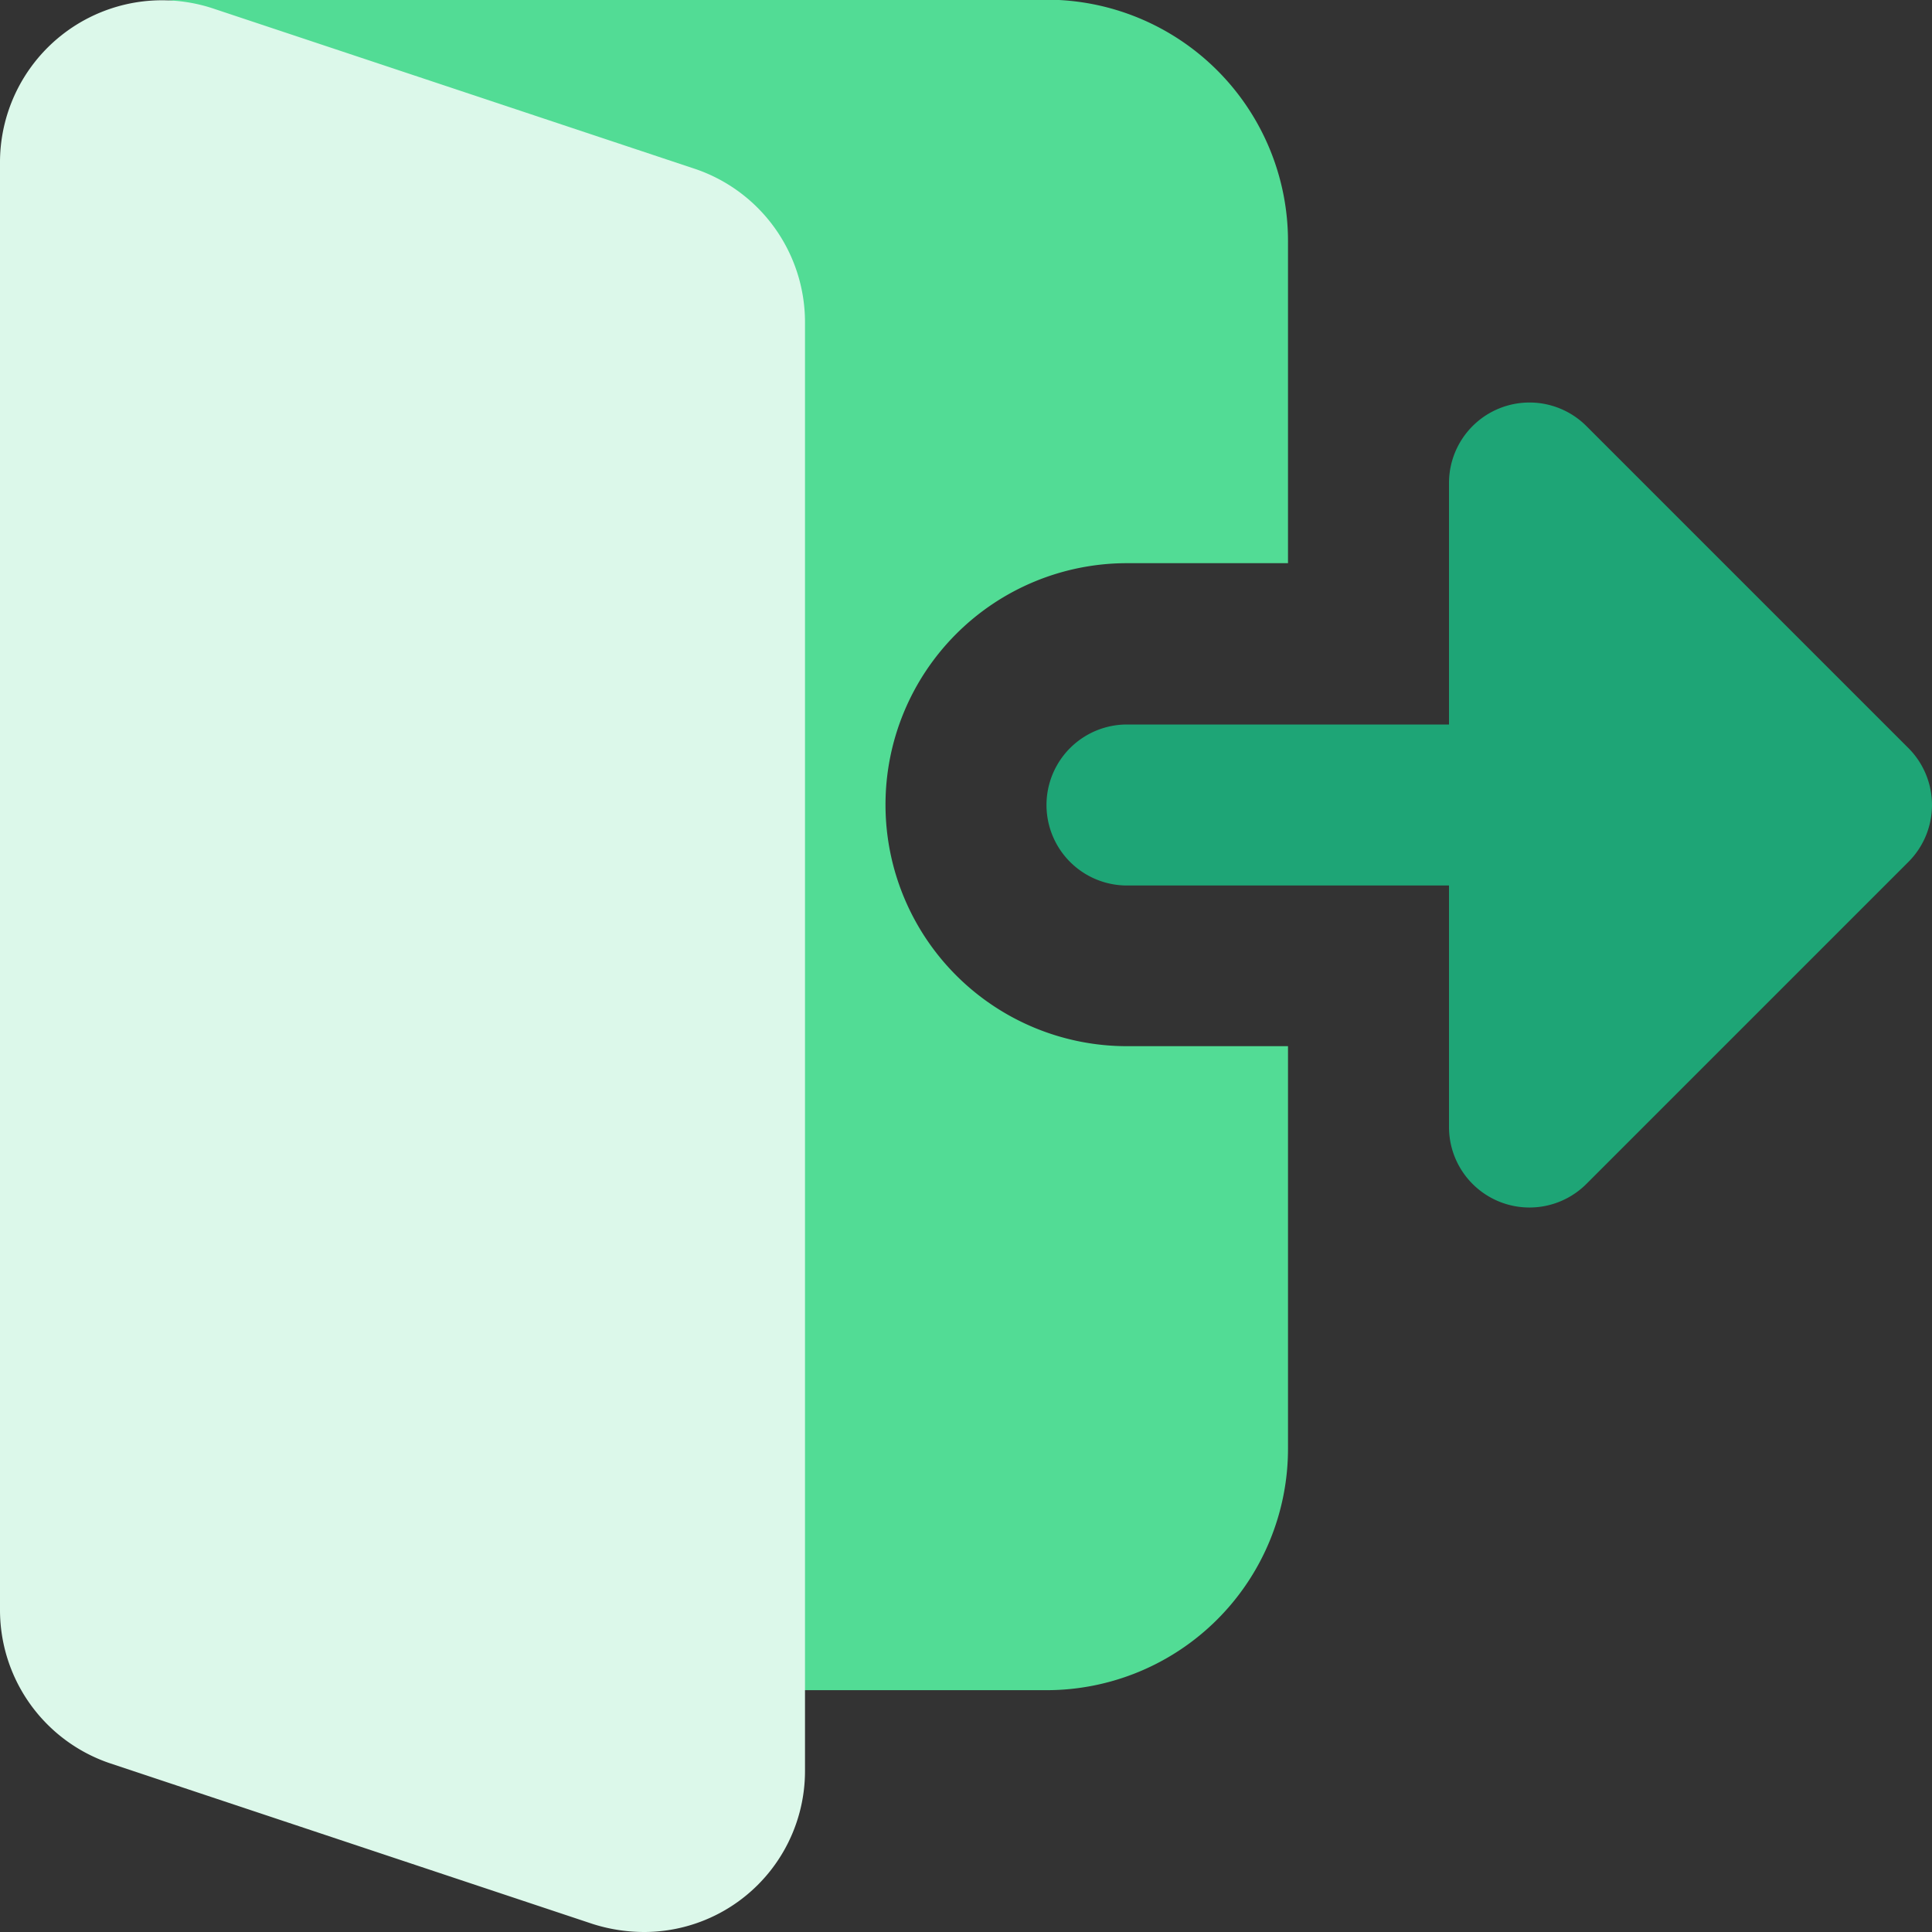 <svg xmlns="http://www.w3.org/2000/svg" id="Group_5025" data-name="Group 5025" width="24" height="24" viewBox="0 0 24 24">
  <rect x="0" y="0" width="24" height="24" fill="#333333" stroke="none"/>
  <rect id="Rectangle_3283" data-name="Rectangle 3283" width="24" height="24" fill="none"/>
  <g id="logout_1_" data-name="logout (1)" transform="translate(0 0)">
    <path id="Path_2568" data-name="Path 2568" d="M39.415,13a3,3,0,0,1,0-6h2V3a3,3,0,0,0-3-3H27.665a1,1,0,0,0-.934,1.356l7.25,19a1,1,0,0,0,.934.644h3.5a3,3,0,0,0,3-3V13Zm0,0" transform="translate(-25.415 -0.004)" fill="#52dc95"/>
    <path id="Path_2569" data-name="Path 2569" d="M282.949,116.59a1,1,0,0,1-.617-.924v-3h-4a1,1,0,1,1,0-2h4v-3a1,1,0,0,1,1.707-.707l4,4a1,1,0,0,1,0,1.414l-4,4A1,1,0,0,1,282.949,116.59Zm0,0" transform="translate(-264.332 -101.666)" fill="#1ea576"/>
    <path id="Path_2570" data-name="Path 2570" d="M8.646,2.169l-6.009-2A2.014,2.014,0,0,0,0,2.067v18a2.01,2.01,0,0,0,1.354,1.9l6.008,2a2.116,2.116,0,0,0,.638.1,2,2,0,0,0,2-2v-18A2.011,2.011,0,0,0,8.646,2.169Zm0,0" transform="translate(0 -0.067)" fill="#dcf8ea"/>
  </g>
</svg>